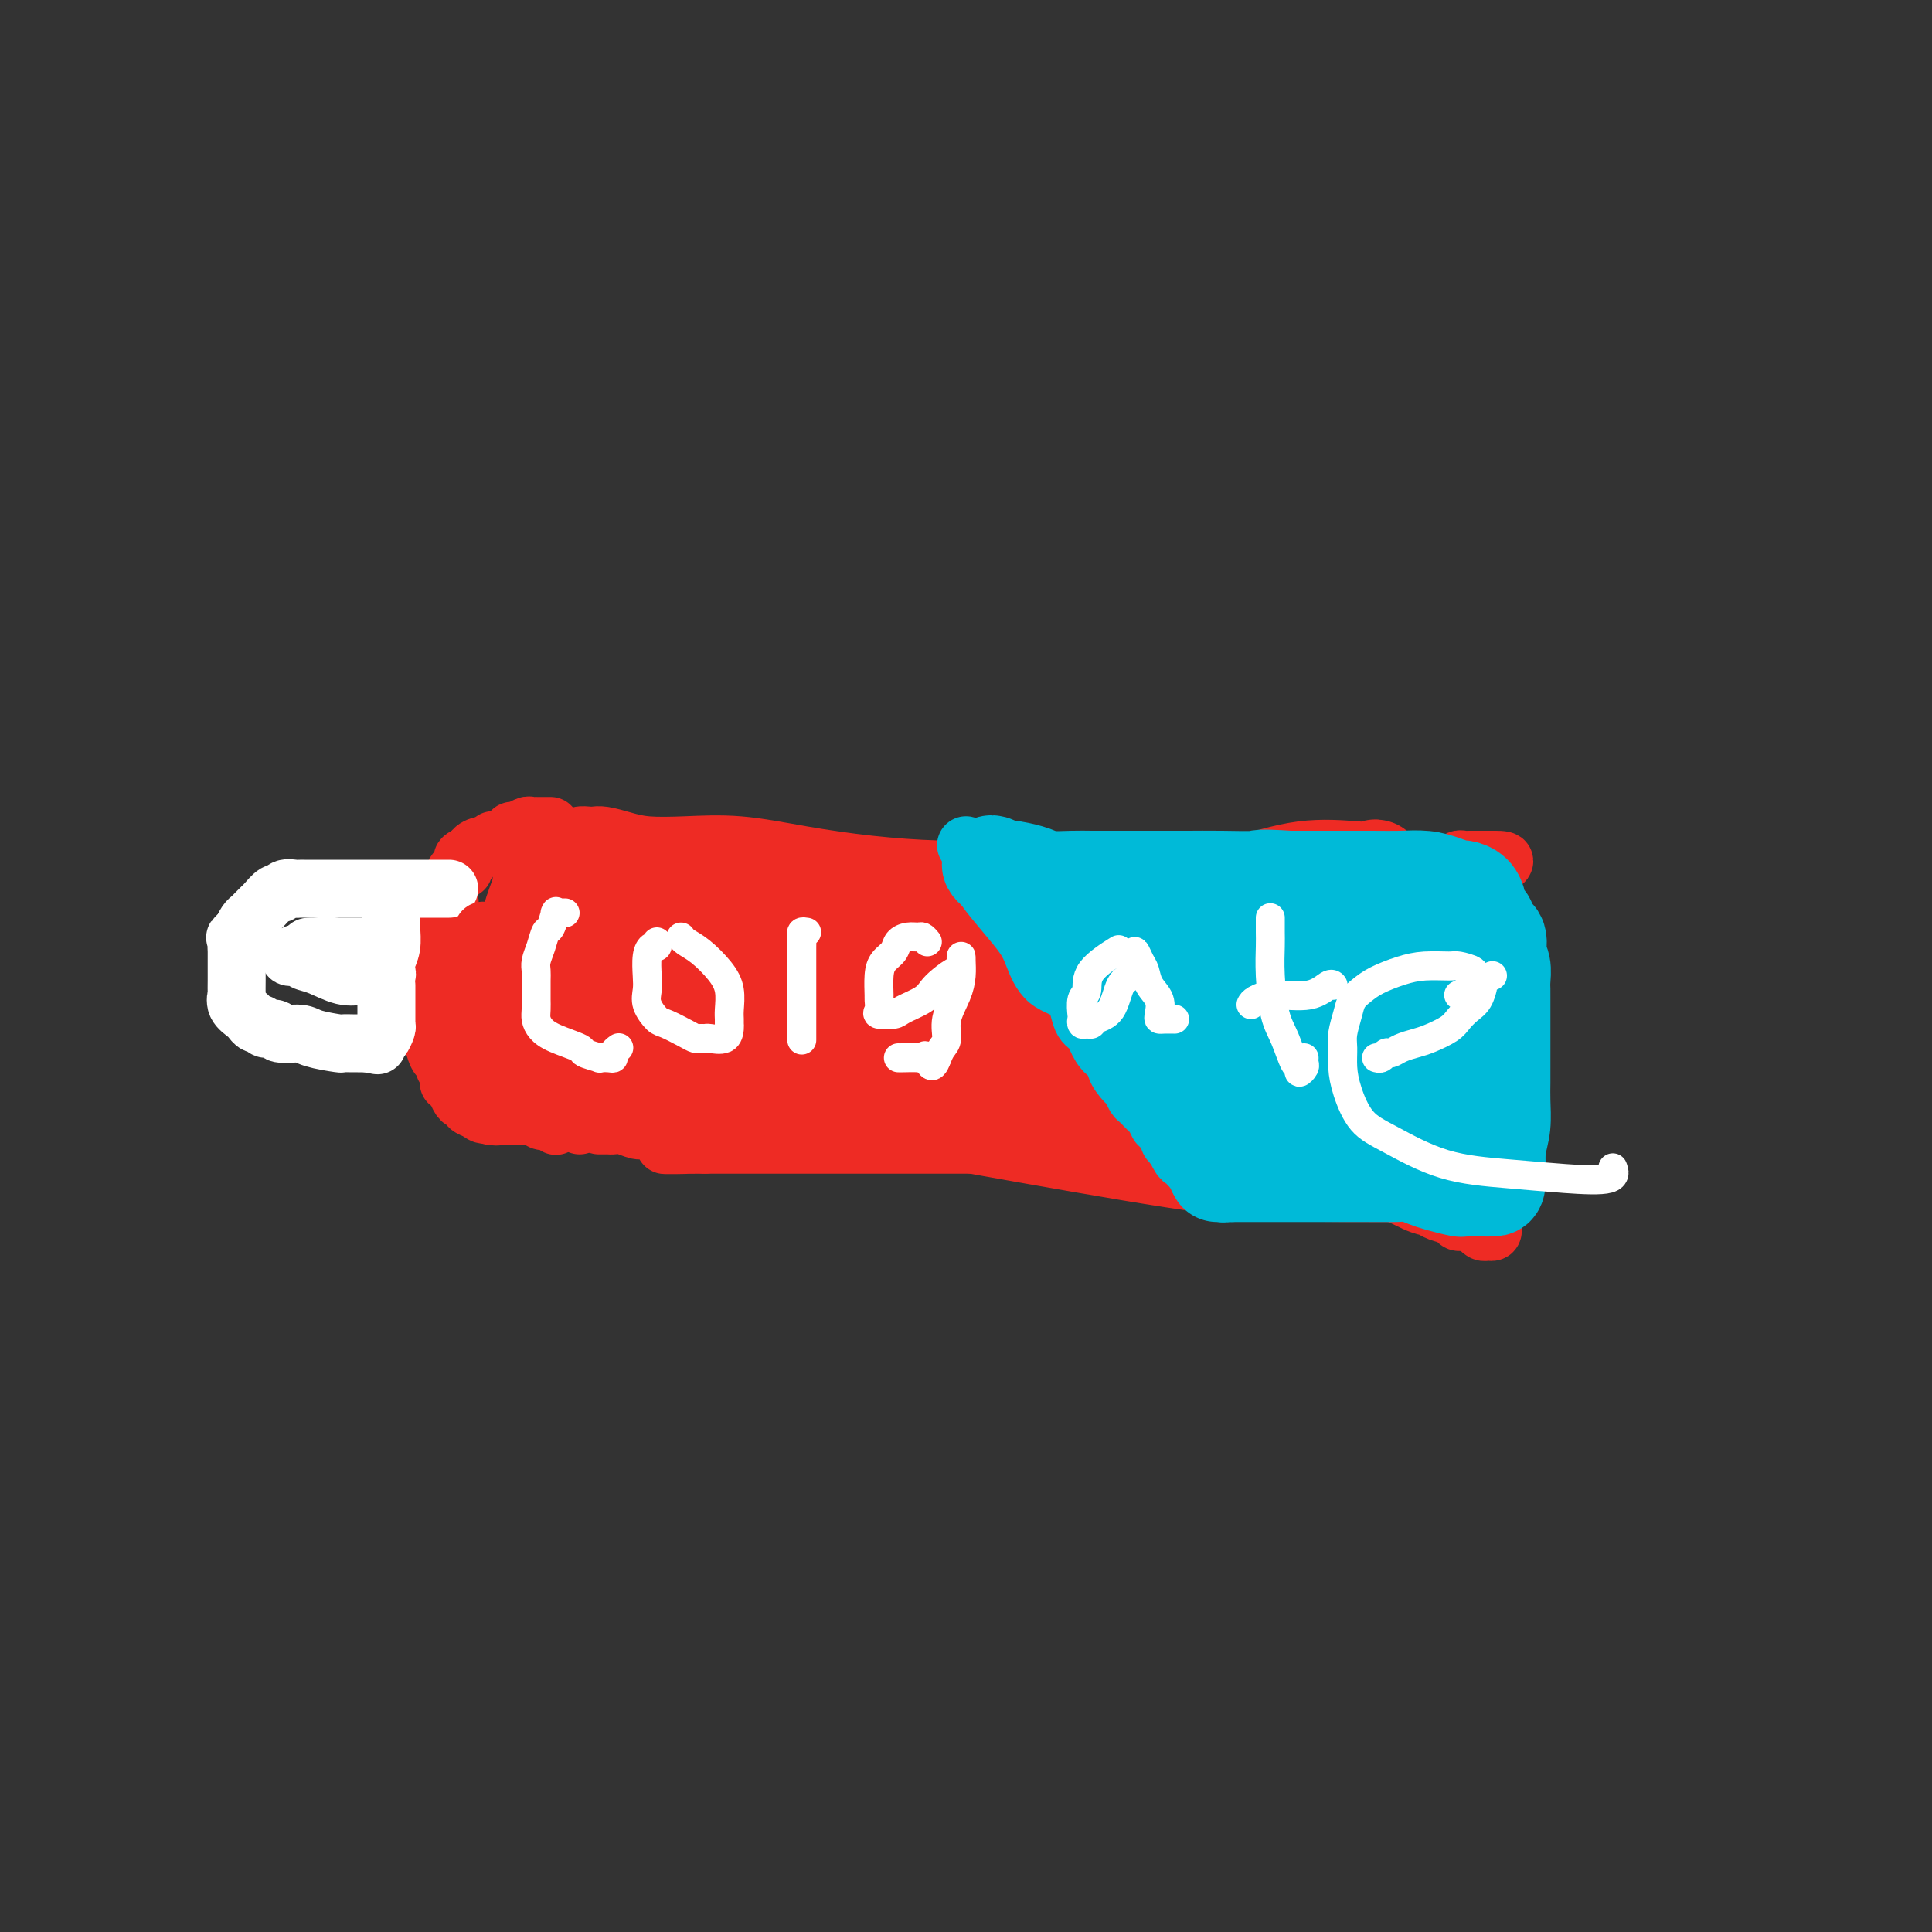 <svg viewBox='0 0 400 400' version='1.1' xmlns='http://www.w3.org/2000/svg' xmlns:xlink='http://www.w3.org/1999/xlink'><rect x="0" y="0" width="400" height="400" fill="#333333" stroke="none"/><g fill='none' stroke='#EE2B24' stroke-width='12' stroke-linecap='round' stroke-linejoin='round'><path d='M116,174c0.022,0.524 0.044,1.048 0,1c-0.044,-0.048 -0.153,-0.669 0,0c0.153,0.669 0.566,2.629 1,5c0.434,2.371 0.887,5.152 1,8c0.113,2.848 -0.113,5.762 0,9c0.113,3.238 0.566,6.801 1,10c0.434,3.199 0.848,6.034 1,9c0.152,2.966 0.041,6.063 0,8c-0.041,1.937 -0.011,2.715 0,4c0.011,1.285 0.003,3.077 0,4c-0.003,0.923 -0.001,0.978 0,1c0.001,0.022 0.000,0.011 0,0'/><path d='M120,174c-0.206,-0.421 -0.411,-0.842 0,-1c0.411,-0.158 1.440,-0.053 2,0c0.560,0.053 0.651,0.053 1,0c0.349,-0.053 0.954,-0.159 2,0c1.046,0.159 2.531,0.584 4,1c1.469,0.416 2.921,0.822 5,1c2.079,0.178 4.785,0.128 8,0c3.215,-0.128 6.939,-0.336 11,0c4.061,0.336 8.459,1.214 13,2c4.541,0.786 9.226,1.478 14,2c4.774,0.522 9.638,0.872 14,1c4.362,0.128 8.221,0.034 12,0c3.779,-0.034 7.477,-0.009 12,0c4.523,0.009 9.872,0.002 14,0c4.128,-0.002 7.034,-0.001 10,0c2.966,0.001 5.991,0.000 9,0c3.009,-0.000 6.002,-0.000 9,0c2.998,0.000 5.999,0.000 9,0c3.001,-0.000 6.000,-0.000 9,0'/><path d='M278,180c14.140,-0.001 7.491,-0.004 6,0c-1.491,0.004 2.177,0.015 5,0c2.823,-0.015 4.802,-0.056 6,0c1.198,0.056 1.616,0.207 2,0c0.384,-0.207 0.733,-0.774 1,-1c0.267,-0.226 0.453,-0.113 1,0c0.547,0.113 1.456,0.226 2,0c0.544,-0.226 0.724,-0.793 1,-1c0.276,-0.207 0.647,-0.056 1,0c0.353,0.056 0.686,0.015 1,0c0.314,-0.015 0.609,-0.004 1,0c0.391,0.004 0.878,0.001 1,0c0.122,-0.001 -0.122,-0.000 0,0c0.122,0.000 0.610,0.000 1,0c0.390,-0.000 0.683,-0.000 1,0c0.317,0.000 0.659,0.000 1,0'/><path d='M309,178c4.796,-0.061 1.285,0.788 0,2c-1.285,1.212 -0.344,2.789 0,4c0.344,1.211 0.092,2.056 0,3c-0.092,0.944 -0.025,1.986 0,3c0.025,1.014 0.007,2.000 0,3c-0.007,1.000 -0.002,2.015 0,3c0.002,0.985 0.000,1.940 0,3c-0.000,1.060 -0.000,2.226 0,3c0.000,0.774 0.000,1.156 0,2c-0.000,0.844 -0.000,2.151 0,3c0.000,0.849 0.000,1.239 0,2c-0.000,0.761 -0.000,1.893 0,3c0.000,1.107 0.000,2.188 0,3c-0.000,0.812 -0.000,1.353 0,2c0.000,0.647 0.000,1.399 0,2c-0.000,0.601 -0.000,1.052 0,2c0.000,0.948 0.000,2.394 0,3c-0.000,0.606 -0.000,0.373 0,1c0.000,0.627 0.000,2.115 0,3c-0.000,0.885 -0.000,1.168 0,2c0.000,0.832 0.000,2.213 0,3c-0.000,0.787 -0.000,0.979 0,2c0.000,1.021 0.000,2.871 0,4c-0.000,1.129 -0.000,1.539 0,2c0.000,0.461 0.000,0.974 0,2c0.000,1.026 0.000,2.564 0,3c0.000,0.436 0.000,-0.229 0,0c0.000,0.229 0.000,1.351 0,2c0.000,0.649 0.000,0.824 0,1'/><path d='M309,249c-0.000,11.219 -0.000,3.765 0,1c0.000,-2.765 0.001,-0.842 0,0c-0.001,0.842 -0.003,0.604 0,1c0.003,0.396 0.012,1.428 0,2c-0.012,0.572 -0.046,0.685 0,1c0.046,0.315 0.171,0.831 0,1c-0.171,0.169 -0.640,-0.010 -1,0c-0.360,0.010 -0.612,0.209 -1,0c-0.388,-0.209 -0.912,-0.825 -1,-1c-0.088,-0.175 0.261,0.093 0,0c-0.261,-0.093 -1.130,-0.546 -2,-1'/><path d='M304,253c-0.898,-0.261 -1.643,0.087 -2,0c-0.357,-0.087 -0.325,-0.610 -1,-1c-0.675,-0.390 -2.057,-0.649 -3,-1c-0.943,-0.351 -1.446,-0.796 -2,-1c-0.554,-0.204 -1.160,-0.168 -3,-1c-1.840,-0.832 -4.915,-2.531 -7,-3c-2.085,-0.469 -3.181,0.292 -5,0c-1.819,-0.292 -4.361,-1.635 -6,-2c-1.639,-0.365 -2.376,0.250 -4,0c-1.624,-0.250 -4.134,-1.363 -6,-2c-1.866,-0.637 -3.088,-0.798 -5,-1c-1.912,-0.202 -4.513,-0.447 -7,-1c-2.487,-0.553 -4.861,-1.416 -7,-2c-2.139,-0.584 -4.042,-0.888 -6,-1c-1.958,-0.112 -3.969,-0.030 -6,0c-2.031,0.030 -4.082,0.008 -8,0c-3.918,-0.008 -9.705,-0.002 -13,0c-3.295,0.002 -4.099,0.001 -6,0c-1.901,-0.001 -4.898,-0.000 -8,0c-3.102,0.000 -6.307,0.000 -9,0c-2.693,-0.000 -4.874,-0.000 -7,0c-2.126,0.000 -4.198,0.000 -6,0c-1.802,-0.000 -3.333,-0.000 -5,0c-1.667,0.000 -3.471,0.000 -5,0c-1.529,-0.000 -2.784,-0.000 -4,0c-1.216,0.000 -2.395,0.000 -4,0c-1.605,-0.000 -3.636,-0.000 -5,0c-1.364,0.000 -2.059,0.000 -3,0c-0.941,-0.000 -2.126,-0.000 -3,0c-0.874,0.000 -1.437,0.000 -2,0'/><path d='M146,237c-15.077,0.049 -5.768,0.172 -3,0c2.768,-0.172 -1.005,-0.638 -3,-1c-1.995,-0.362 -2.212,-0.619 -3,-1c-0.788,-0.381 -2.148,-0.887 -3,-1c-0.852,-0.113 -1.198,0.166 -2,0c-0.802,-0.166 -2.061,-0.776 -3,-1c-0.939,-0.224 -1.558,-0.060 -2,0c-0.442,0.060 -0.706,0.016 -1,0c-0.294,-0.016 -0.618,-0.004 -1,0c-0.382,0.004 -0.824,0.001 -1,0c-0.176,-0.001 -0.088,-0.001 0,0'/><path d='M114,171c-0.342,0.000 -0.683,0.000 -1,0c-0.317,-0.000 -0.609,-0.001 -1,0c-0.391,0.001 -0.882,0.004 -1,0c-0.118,-0.004 0.137,-0.016 0,0c-0.137,0.016 -0.666,0.060 -1,0c-0.334,-0.060 -0.474,-0.222 -1,0c-0.526,0.222 -1.437,0.829 -2,1c-0.563,0.171 -0.776,-0.094 -1,0c-0.224,0.094 -0.458,0.546 -1,1c-0.542,0.454 -1.393,0.909 -2,1c-0.607,0.091 -0.971,-0.182 -1,0c-0.029,0.182 0.277,0.820 0,1c-0.277,0.180 -1.136,-0.096 -2,0c-0.864,0.096 -1.733,0.564 -2,1c-0.267,0.436 0.066,0.839 0,1c-0.066,0.161 -0.533,0.081 -1,0'/><path d='M97,177c-2.566,1.111 -0.481,0.889 0,1c0.481,0.111 -0.641,0.555 -1,1c-0.359,0.445 0.044,0.893 0,1c-0.044,0.107 -0.533,-0.125 -1,0c-0.467,0.125 -0.910,0.606 -1,1c-0.090,0.394 0.172,0.701 0,1c-0.172,0.299 -0.777,0.591 -1,1c-0.223,0.409 -0.064,0.935 0,1c0.064,0.065 0.031,-0.333 0,0c-0.031,0.333 -0.061,1.395 0,2c0.061,0.605 0.213,0.754 0,1c-0.213,0.246 -0.789,0.591 -1,1c-0.211,0.409 -0.055,0.883 0,1c0.055,0.117 0.011,-0.122 0,0c-0.011,0.122 0.011,0.605 0,1c-0.011,0.395 -0.056,0.701 0,1c0.056,0.299 0.212,0.591 0,1c-0.212,0.409 -0.793,0.937 -1,1c-0.207,0.063 -0.042,-0.338 0,0c0.042,0.338 -0.040,1.414 0,2c0.040,0.586 0.203,0.681 0,1c-0.203,0.319 -0.772,0.863 -1,1c-0.228,0.137 -0.113,-0.132 0,0c0.113,0.132 0.226,0.664 0,1c-0.226,0.336 -0.792,0.475 -1,1c-0.208,0.525 -0.060,1.436 0,2c0.060,0.564 0.030,0.782 0,1'/><path d='M89,202c-1.238,3.835 -0.332,0.922 0,0c0.332,-0.922 0.089,0.147 0,1c-0.089,0.853 -0.024,1.489 0,2c0.024,0.511 0.006,0.896 0,1c-0.006,0.104 -0.002,-0.073 0,0c0.002,0.073 0.000,0.396 0,1c-0.000,0.604 0.000,1.488 0,2c-0.000,0.512 -0.001,0.653 0,1c0.001,0.347 0.004,0.901 0,1c-0.004,0.099 -0.015,-0.257 0,0c0.015,0.257 0.056,1.128 0,2c-0.056,0.872 -0.208,1.744 0,2c0.208,0.256 0.778,-0.105 1,0c0.222,0.105 0.097,0.676 0,1c-0.097,0.324 -0.166,0.400 0,1c0.166,0.600 0.566,1.724 1,2c0.434,0.276 0.900,-0.294 1,0c0.100,0.294 -0.166,1.454 0,2c0.166,0.546 0.766,0.478 1,1c0.234,0.522 0.104,1.632 0,2c-0.104,0.368 -0.181,-0.007 0,0c0.181,0.007 0.622,0.397 1,1c0.378,0.603 0.695,1.418 1,2c0.305,0.582 0.597,0.929 1,1c0.403,0.071 0.916,-0.135 1,0c0.084,0.135 -0.262,0.610 0,1c0.262,0.390 1.131,0.695 2,1'/><path d='M99,230c1.653,1.641 1.787,0.244 2,0c0.213,-0.244 0.505,0.667 1,1c0.495,0.333 1.193,0.089 2,0c0.807,-0.089 1.722,-0.024 2,0c0.278,0.024 -0.080,0.007 0,0c0.080,-0.007 0.599,-0.003 1,0c0.401,0.003 0.685,0.004 1,0c0.315,-0.004 0.662,-0.015 1,0c0.338,0.015 0.668,0.056 1,0c0.332,-0.056 0.667,-0.207 1,0c0.333,0.207 0.664,0.774 1,1c0.336,0.226 0.678,0.112 1,0c0.322,-0.112 0.625,-0.223 1,0c0.375,0.223 0.821,0.778 1,1c0.179,0.222 0.089,0.111 0,0'/></g>
<g fill='none' stroke='#FFFFFF' stroke-width='12' stroke-linecap='round' stroke-linejoin='round'><path d='M93,184c-0.221,-0.000 -0.443,-0.000 -1,0c-0.557,0.000 -1.450,0.000 -2,0c-0.550,-0.000 -0.756,-0.000 -1,0c-0.244,0.000 -0.525,0.000 -1,0c-0.475,-0.000 -1.142,-0.000 -2,0c-0.858,0.000 -1.906,0.000 -3,0c-1.094,-0.000 -2.232,-0.000 -3,0c-0.768,0.000 -1.164,0.000 -2,0c-0.836,-0.000 -2.112,-0.000 -3,0c-0.888,0.000 -1.389,0.000 -2,0c-0.611,-0.000 -1.333,-0.000 -2,0c-0.667,0.000 -1.278,0.000 -2,0c-0.722,-0.000 -1.556,-0.000 -2,0c-0.444,0.000 -0.499,0.000 -1,0c-0.501,-0.000 -1.447,-0.001 -2,0c-0.553,0.001 -0.712,0.005 -1,0c-0.288,-0.005 -0.706,-0.017 -1,0c-0.294,0.017 -0.464,0.064 -1,0c-0.536,-0.064 -1.439,-0.238 -2,0c-0.561,0.238 -0.780,0.890 -1,1c-0.220,0.110 -0.440,-0.321 -1,0c-0.560,0.321 -1.459,1.395 -2,2c-0.541,0.605 -0.722,0.742 -1,1c-0.278,0.258 -0.652,0.636 -1,1c-0.348,0.364 -0.671,0.713 -1,1c-0.329,0.287 -0.666,0.510 -1,1c-0.334,0.490 -0.667,1.245 -1,2'/><path d='M50,193c-1.928,1.592 -1.249,1.073 -1,1c0.249,-0.073 0.067,0.298 0,1c-0.067,0.702 -0.018,1.733 0,2c0.018,0.267 0.005,-0.229 0,0c-0.005,0.229 -0.001,1.183 0,2c0.001,0.817 0.001,1.496 0,2c-0.001,0.504 -0.002,0.835 0,1c0.002,0.165 0.007,0.166 0,1c-0.007,0.834 -0.026,2.501 0,3c0.026,0.499 0.097,-0.169 0,0c-0.097,0.169 -0.363,1.174 0,2c0.363,0.826 1.354,1.474 2,2c0.646,0.526 0.945,0.930 1,1c0.055,0.070 -0.136,-0.192 0,0c0.136,0.192 0.597,0.840 1,1c0.403,0.160 0.748,-0.168 1,0c0.252,0.168 0.410,0.832 1,1c0.590,0.168 1.612,-0.162 2,0c0.388,0.162 0.140,0.814 1,1c0.860,0.186 2.826,-0.094 4,0c1.174,0.094 1.557,0.561 3,1c1.443,0.439 3.946,0.850 5,1c1.054,0.150 0.660,0.040 1,0c0.340,-0.040 1.414,-0.011 2,0c0.586,0.011 0.683,0.003 1,0c0.317,-0.003 0.855,-0.001 1,0c0.145,0.001 -0.101,0.000 0,0c0.101,-0.000 0.551,-0.000 1,0'/><path d='M76,216c3.736,0.687 1.575,0.406 1,0c-0.575,-0.406 0.434,-0.936 1,-1c0.566,-0.064 0.687,0.339 1,0c0.313,-0.339 0.816,-1.421 1,-2c0.184,-0.579 0.049,-0.656 0,-1c-0.049,-0.344 -0.013,-0.957 0,-1c0.013,-0.043 0.004,0.482 0,0c-0.004,-0.482 -0.001,-1.972 0,-3c0.001,-1.028 0.000,-1.595 0,-2c-0.000,-0.405 -0.000,-0.647 0,-1c0.000,-0.353 0.000,-0.815 0,-1c-0.000,-0.185 -0.000,-0.092 0,0'/><path d='M81,187c-0.002,0.373 -0.004,0.747 0,1c0.004,0.253 0.015,0.386 0,1c-0.015,0.614 -0.056,1.709 0,3c0.056,1.291 0.208,2.777 0,4c-0.208,1.223 -0.775,2.184 -1,3c-0.225,0.816 -0.107,1.486 0,2c0.107,0.514 0.204,0.872 0,1c-0.204,0.128 -0.708,0.028 -1,0c-0.292,-0.028 -0.372,0.018 -1,0c-0.628,-0.018 -1.804,-0.100 -3,0c-1.196,0.100 -2.414,0.380 -4,0c-1.586,-0.380 -3.541,-1.421 -5,-2c-1.459,-0.579 -2.421,-0.695 -3,-1c-0.579,-0.305 -0.776,-0.799 -1,-1c-0.224,-0.201 -0.474,-0.110 -1,0c-0.526,0.110 -1.327,0.240 -1,0c0.327,-0.240 1.784,-0.849 3,-1c1.216,-0.151 2.192,0.155 3,0c0.808,-0.155 1.448,-0.773 2,-1c0.552,-0.227 1.015,-0.065 1,0c-0.015,0.065 -0.507,0.032 -1,0'/><path d='M68,196c0.649,-0.309 -1.730,-0.083 -3,0c-1.270,0.083 -1.431,0.022 -1,0c0.431,-0.022 1.452,-0.006 2,0c0.548,0.006 0.621,0.002 1,0c0.379,-0.002 1.065,-0.000 2,0c0.935,0.000 2.119,0.000 3,0c0.881,-0.000 1.458,-0.000 2,0c0.542,0.000 1.049,0.000 1,0c-0.049,-0.000 -0.654,-0.000 -1,0c-0.346,0.000 -0.433,0.000 -1,0c-0.567,-0.000 -1.614,-0.000 -2,0c-0.386,0.000 -0.110,0.000 0,0c0.110,-0.000 0.055,-0.000 0,0'/></g>
<g fill='none' stroke='#EE2B24' stroke-width='12' stroke-linecap='round' stroke-linejoin='round'><path d='M100,196c-0.418,0.529 -0.836,1.058 -1,1c-0.164,-0.058 -0.073,-0.703 0,0c0.073,0.703 0.128,2.755 0,7c-0.128,4.245 -0.441,10.683 0,15c0.441,4.317 1.635,6.512 2,8c0.365,1.488 -0.099,2.269 0,3c0.099,0.731 0.760,1.413 1,1c0.240,-0.413 0.057,-1.919 0,-3c-0.057,-1.081 0.011,-1.736 0,-2c-0.011,-0.264 -0.102,-0.136 0,-2c0.102,-1.864 0.395,-5.719 0,-9c-0.395,-3.281 -1.479,-5.989 -2,-8c-0.521,-2.011 -0.479,-3.326 -1,-4c-0.521,-0.674 -1.604,-0.707 -2,-1c-0.396,-0.293 -0.106,-0.848 0,-1c0.106,-0.152 0.029,0.097 0,1c-0.029,0.903 -0.011,2.459 0,3c0.011,0.541 0.015,0.066 0,1c-0.015,0.934 -0.048,3.277 0,5c0.048,1.723 0.176,2.827 1,4c0.824,1.173 2.342,2.417 3,3c0.658,0.583 0.455,0.507 1,0c0.545,-0.507 1.839,-1.444 3,-3c1.161,-1.556 2.189,-3.730 3,-6c0.811,-2.270 1.406,-4.635 2,-7'/><path d='M110,202c1.395,-3.775 0.384,-5.211 0,-7c-0.384,-1.789 -0.139,-3.931 0,-6c0.139,-2.069 0.173,-4.066 0,-5c-0.173,-0.934 -0.554,-0.804 -1,-1c-0.446,-0.196 -0.956,-0.719 -1,-1c-0.044,-0.281 0.380,-0.321 0,1c-0.380,1.321 -1.563,4.003 -2,6c-0.437,1.997 -0.128,3.309 0,5c0.128,1.691 0.075,3.761 0,6c-0.075,2.239 -0.173,4.646 0,6c0.173,1.354 0.616,1.656 1,2c0.384,0.344 0.708,0.730 1,1c0.292,0.270 0.551,0.424 1,0c0.449,-0.424 1.087,-1.425 2,-3c0.913,-1.575 2.102,-3.725 3,-6c0.898,-2.275 1.505,-4.677 2,-8c0.495,-3.323 0.877,-7.569 1,-10c0.123,-2.431 -0.013,-3.048 0,-4c0.013,-0.952 0.175,-2.238 0,-2c-0.175,0.238 -0.688,2.001 -1,4c-0.312,1.999 -0.423,4.233 -1,7c-0.577,2.767 -1.619,6.068 -2,9c-0.381,2.932 -0.102,5.495 0,8c0.102,2.505 0.027,4.950 0,7c-0.027,2.050 -0.007,3.704 0,5c0.007,1.296 0.002,2.234 0,3c-0.002,0.766 -0.001,1.362 0,1c0.001,-0.362 0.000,-1.681 0,-3'/><path d='M113,217c-0.493,5.446 0.275,-0.439 0,-4c-0.275,-3.561 -1.593,-4.799 -2,-6c-0.407,-1.201 0.097,-2.365 0,-3c-0.097,-0.635 -0.797,-0.740 -1,-1c-0.203,-0.260 0.089,-0.675 0,-1c-0.089,-0.325 -0.560,-0.560 -1,1c-0.440,1.560 -0.850,4.914 -1,8c-0.150,3.086 -0.040,5.903 0,8c0.040,2.097 0.011,3.473 0,5c-0.011,1.527 -0.003,3.205 0,4c0.003,0.795 0.001,0.707 0,1c-0.001,0.293 -0.003,0.968 0,1c0.003,0.032 0.009,-0.579 0,-1c-0.009,-0.421 -0.033,-0.650 0,-2c0.033,-1.350 0.124,-3.819 0,-6c-0.124,-2.181 -0.464,-4.072 -1,-7c-0.536,-2.928 -1.267,-6.893 -2,-9c-0.733,-2.107 -1.467,-2.357 -2,-3c-0.533,-0.643 -0.865,-1.679 -1,-2c-0.135,-0.321 -0.075,0.075 0,0c0.075,-0.075 0.164,-0.619 0,-1c-0.164,-0.381 -0.580,-0.597 -1,-1c-0.420,-0.403 -0.844,-0.993 -1,-2c-0.156,-1.007 -0.045,-2.431 0,-3c0.045,-0.569 0.022,-0.285 0,0'/><path d='M129,222c-0.343,0.308 -0.685,0.616 -1,1c-0.315,0.384 -0.601,0.844 0,1c0.601,0.156 2.089,0.007 2,0c-0.089,-0.007 -1.756,0.128 3,1c4.756,0.872 15.934,2.482 25,4c9.066,1.518 16.019,2.943 27,5c10.981,2.057 25.990,4.747 39,7c13.010,2.253 24.022,4.069 33,5c8.978,0.931 15.923,0.978 22,1c6.077,0.022 11.287,0.020 15,0c3.713,-0.020 5.930,-0.059 7,0c1.070,0.059 0.994,0.215 1,0c0.006,-0.215 0.093,-0.802 0,-1c-0.093,-0.198 -0.368,-0.006 -1,0c-0.632,0.006 -1.623,-0.174 -3,-1c-1.377,-0.826 -3.140,-2.299 -4,-3c-0.860,-0.701 -0.817,-0.629 -1,-1c-0.183,-0.371 -0.591,-1.186 -1,-2'/><path d='M292,239c-1.394,-1.439 -0.381,-1.035 0,-2c0.381,-0.965 0.128,-3.299 1,-6c0.872,-2.701 2.868,-5.769 4,-8c1.132,-2.231 1.400,-3.624 2,-5c0.600,-1.376 1.534,-2.736 2,-3c0.466,-0.264 0.465,0.568 0,3c-0.465,2.432 -1.393,6.465 -2,10c-0.607,3.535 -0.891,6.571 -1,9c-0.109,2.429 -0.041,4.249 0,6c0.041,1.751 0.057,3.433 0,3c-0.057,-0.433 -0.186,-2.981 0,-5c0.186,-2.019 0.688,-3.507 1,-9c0.312,-5.493 0.434,-14.989 0,-21c-0.434,-6.011 -1.425,-8.538 -2,-11c-0.575,-2.462 -0.735,-4.859 -1,-6c-0.265,-1.141 -0.635,-1.026 -1,-1c-0.365,0.026 -0.724,-0.038 -1,0c-0.276,0.038 -0.469,0.176 -1,1c-0.531,0.824 -1.401,2.332 -2,4c-0.599,1.668 -0.926,3.494 -1,4c-0.074,0.506 0.107,-0.309 0,0c-0.107,0.309 -0.501,1.740 0,2c0.501,0.260 1.897,-0.652 3,-1c1.103,-0.348 1.912,-0.132 3,-2c1.088,-1.868 2.454,-5.819 3,-8c0.546,-2.181 0.273,-2.590 0,-3'/><path d='M299,190c0.439,-2.487 0.035,-3.205 0,-4c-0.035,-0.795 0.298,-1.668 0,-2c-0.298,-0.332 -1.229,-0.124 -2,0c-0.771,0.124 -1.384,0.165 -4,0c-2.616,-0.165 -7.235,-0.536 -12,0c-4.765,0.536 -9.675,1.979 -16,3c-6.325,1.021 -14.063,1.618 -21,3c-6.937,1.382 -13.071,3.547 -19,5c-5.929,1.453 -11.653,2.193 -20,3c-8.347,0.807 -19.318,1.680 -26,2c-6.682,0.320 -9.074,0.087 -12,0c-2.926,-0.087 -6.385,-0.027 -8,0c-1.615,0.027 -1.384,0.021 -2,0c-0.616,-0.021 -2.078,-0.059 -1,0c1.078,0.059 4.698,0.213 8,0c3.302,-0.213 6.287,-0.792 13,-1c6.713,-0.208 17.153,-0.044 23,0c5.847,0.044 7.100,-0.032 8,0c0.900,0.032 1.447,0.172 2,0c0.553,-0.172 1.113,-0.657 1,-1c-0.113,-0.343 -0.901,-0.543 -3,-1c-2.099,-0.457 -5.511,-1.170 -10,-2c-4.489,-0.830 -10.055,-1.778 -16,-3c-5.945,-1.222 -12.270,-2.720 -18,-4c-5.730,-1.280 -10.866,-2.343 -15,-3c-4.134,-0.657 -7.267,-0.908 -9,-1c-1.733,-0.092 -2.067,-0.026 -2,0c0.067,0.026 0.533,0.013 1,0'/><path d='M139,184c-10.489,-2.163 -0.713,-0.569 4,0c4.713,0.569 4.361,0.114 5,0c0.639,-0.114 2.268,0.113 3,0c0.732,-0.113 0.567,-0.567 0,-1c-0.567,-0.433 -1.535,-0.845 -5,-1c-3.465,-0.155 -9.427,-0.051 -13,0c-3.573,0.051 -4.758,0.050 -6,0c-1.242,-0.050 -2.540,-0.150 -3,0c-0.460,0.150 -0.082,0.548 0,1c0.082,0.452 -0.133,0.957 0,2c0.133,1.043 0.615,2.623 1,4c0.385,1.377 0.674,2.551 1,4c0.326,1.449 0.690,3.173 1,5c0.310,1.827 0.567,3.758 1,5c0.433,1.242 1.040,1.797 2,3c0.960,1.203 2.271,3.054 3,4c0.729,0.946 0.876,0.985 2,1c1.124,0.015 3.226,0.004 6,0c2.774,-0.004 6.221,-0.001 8,0c1.779,0.001 1.889,0.001 2,0'/><path d='M151,211c2.974,0.215 1.410,0.254 1,0c-0.410,-0.254 0.336,-0.800 0,-1c-0.336,-0.200 -1.754,-0.053 -4,0c-2.246,0.053 -5.321,0.012 -8,0c-2.679,-0.012 -4.963,0.004 -6,0c-1.037,-0.004 -0.826,-0.029 -1,0c-0.174,0.029 -0.732,0.112 -1,0c-0.268,-0.112 -0.244,-0.419 5,1c5.244,1.419 15.710,4.562 27,7c11.290,2.438 23.403,4.170 36,6c12.597,1.830 25.677,3.758 37,5c11.323,1.242 20.890,1.797 27,2c6.110,0.203 8.764,0.054 10,0c1.236,-0.054 1.055,-0.015 1,0c-0.055,0.015 0.018,0.004 -2,0c-2.018,-0.004 -6.126,-0.001 -12,0c-5.874,0.001 -13.515,0.000 -20,0c-6.485,-0.000 -11.815,-0.000 -21,0c-9.185,0.000 -22.225,0.001 -29,0c-6.775,-0.001 -7.286,-0.002 -8,0c-0.714,0.002 -1.630,0.008 -1,0c0.630,-0.008 2.805,-0.030 4,0c1.195,0.030 1.411,0.113 5,0c3.589,-0.113 10.550,-0.423 17,-1c6.450,-0.577 12.389,-1.423 20,-2c7.611,-0.577 16.893,-0.887 24,-1c7.107,-0.113 12.039,-0.030 16,0c3.961,0.030 6.951,0.008 8,0c1.049,-0.008 0.157,-0.002 -1,0c-1.157,0.002 -2.578,0.001 -4,0'/><path d='M271,227c-3.243,0.283 -8.850,0.990 -14,2c-5.150,1.010 -9.844,2.324 -13,3c-3.156,0.676 -4.773,0.715 -6,1c-1.227,0.285 -2.064,0.815 -2,1c0.064,0.185 1.028,0.025 2,0c0.972,-0.025 1.951,0.085 4,0c2.049,-0.085 5.167,-0.364 8,-1c2.833,-0.636 5.380,-1.630 7,-2c1.620,-0.370 2.311,-0.116 3,0c0.689,0.116 1.376,0.093 1,0c-0.376,-0.093 -1.813,-0.256 -3,0c-1.187,0.256 -2.123,0.929 -3,2c-0.877,1.071 -1.694,2.538 -2,3c-0.306,0.462 -0.099,-0.080 0,0c0.099,0.080 0.090,0.783 0,1c-0.090,0.217 -0.262,-0.050 1,0c1.262,0.050 3.956,0.418 7,0c3.044,-0.418 6.437,-1.623 9,-3c2.563,-1.377 4.294,-2.925 6,-4c1.706,-1.075 3.385,-1.678 4,-2c0.615,-0.322 0.164,-0.362 0,0c-0.164,0.362 -0.041,1.127 0,2c0.041,0.873 -0.000,1.856 0,3c0.000,1.144 0.041,2.450 0,4c-0.041,1.550 -0.166,3.343 0,4c0.166,0.657 0.622,0.177 1,0c0.378,-0.177 0.680,-0.051 1,0c0.320,0.051 0.660,0.025 1,0'/><path d='M283,241c0.637,-0.402 0.731,-1.406 1,-3c0.269,-1.594 0.713,-3.776 1,-6c0.287,-2.224 0.417,-4.488 0,-6c-0.417,-1.512 -1.380,-2.273 -2,-3c-0.620,-0.727 -0.898,-1.422 -1,-2c-0.102,-0.578 -0.029,-1.041 0,-1c0.029,0.041 0.014,0.585 0,1c-0.014,0.415 -0.027,0.701 0,1c0.027,0.299 0.093,0.609 0,1c-0.093,0.391 -0.344,0.861 0,1c0.344,0.139 1.283,-0.053 2,-1c0.717,-0.947 1.211,-2.651 2,-4c0.789,-1.349 1.872,-2.345 3,-4c1.128,-1.655 2.300,-3.970 3,-6c0.700,-2.030 0.926,-3.773 1,-5c0.074,-1.227 -0.005,-1.936 0,-3c0.005,-1.064 0.094,-2.484 0,-3c-0.094,-0.516 -0.370,-0.129 -1,0c-0.630,0.129 -1.612,-0.000 -2,0c-0.388,0.000 -0.180,0.129 -1,1c-0.820,0.871 -2.668,2.483 -4,3c-1.332,0.517 -2.147,-0.060 -3,0c-0.853,0.060 -1.744,0.758 -2,1c-0.256,0.242 0.123,0.027 0,0c-0.123,-0.027 -0.750,0.135 -1,0c-0.250,-0.135 -0.125,-0.568 0,-1'/><path d='M279,202c-2.137,0.692 -0.480,0.421 0,0c0.480,-0.421 -0.219,-0.991 0,-2c0.219,-1.009 1.354,-2.456 2,-3c0.646,-0.544 0.803,-0.184 1,0c0.197,0.184 0.436,0.193 1,0c0.564,-0.193 1.455,-0.588 1,-1c-0.455,-0.412 -2.257,-0.843 -4,-1c-1.743,-0.157 -3.429,-0.042 -5,0c-1.571,0.042 -3.028,0.011 -5,0c-1.972,-0.011 -4.458,-0.003 -7,0c-2.542,0.003 -5.141,0.001 -8,0c-2.859,-0.001 -5.978,-0.002 -9,0c-3.022,0.002 -5.948,0.005 -9,0c-3.052,-0.005 -6.231,-0.018 -9,0c-2.769,0.018 -5.128,0.068 -8,0c-2.872,-0.068 -6.259,-0.255 -11,-1c-4.741,-0.745 -10.837,-2.049 -15,-3c-4.163,-0.951 -6.391,-1.551 -9,-2c-2.609,-0.449 -5.597,-0.747 -8,-1c-2.403,-0.253 -4.221,-0.459 -6,-1c-1.779,-0.541 -3.517,-1.415 -5,-2c-1.483,-0.585 -2.709,-0.881 -4,-1c-1.291,-0.119 -2.645,-0.059 -4,0'/><path d='M158,184c-8.400,-1.547 -3.900,-0.415 -3,0c0.900,0.415 -1.801,0.111 -2,0c-0.199,-0.111 2.103,-0.030 5,0c2.897,0.030 6.390,0.008 10,0c3.610,-0.008 7.339,-0.002 11,0c3.661,0.002 7.256,0.000 9,0c1.744,-0.000 1.637,0.000 2,0c0.363,-0.000 1.197,-0.002 1,0c-0.197,0.002 -1.426,0.006 -2,0c-0.574,-0.006 -0.493,-0.022 -3,0c-2.507,0.022 -7.604,0.083 -12,0c-4.396,-0.083 -8.093,-0.308 -14,0c-5.907,0.308 -14.025,1.151 -18,2c-3.975,0.849 -3.809,1.703 -4,2c-0.191,0.297 -0.741,0.035 -1,0c-0.259,-0.035 -0.226,0.156 0,0c0.226,-0.156 0.646,-0.658 1,-1c0.354,-0.342 0.641,-0.522 1,-1c0.359,-0.478 0.790,-1.254 1,-1c0.210,0.254 0.200,1.538 0,3c-0.200,1.462 -0.590,3.103 -1,5c-0.410,1.897 -0.841,4.049 -1,6c-0.159,1.951 -0.045,3.700 0,5c0.045,1.300 0.023,2.150 0,3'/><path d='M138,207c-0.318,3.574 -0.112,1.508 0,1c0.112,-0.508 0.132,0.544 0,1c-0.132,0.456 -0.414,0.318 -1,0c-0.586,-0.318 -1.477,-0.817 -2,-1c-0.523,-0.183 -0.679,-0.049 -1,0c-0.321,0.049 -0.806,0.014 -1,0c-0.194,-0.014 -0.097,-0.007 0,0'/></g>
<g fill='none' stroke='#EE2B24' stroke-width='20' stroke-linecap='round' stroke-linejoin='round'><path d='M137,209c0.044,0.022 0.088,0.044 2,0c1.912,-0.044 5.692,-0.155 11,0c5.308,0.155 12.143,0.578 19,1c6.857,0.422 13.735,0.845 20,1c6.265,0.155 11.915,0.041 17,0c5.085,-0.041 9.604,-0.011 13,0c3.396,0.011 5.668,0.003 7,0c1.332,-0.003 1.724,-0.001 1,0c-0.724,0.001 -2.565,0.000 -5,0c-2.435,-0.000 -5.465,-0.000 -14,0c-8.535,0.000 -22.576,0.000 -33,0c-10.424,-0.000 -17.232,-0.000 -24,0c-6.768,0.000 -13.497,0.001 -20,0c-6.503,-0.001 -12.782,-0.005 -16,0c-3.218,0.005 -3.375,0.019 -4,0c-0.625,-0.019 -1.716,-0.072 -2,0c-0.284,0.072 0.240,0.268 1,1c0.760,0.732 1.754,2.000 6,3c4.246,1.000 11.742,1.732 18,2c6.258,0.268 11.279,0.072 26,0c14.721,-0.072 39.143,-0.019 53,0c13.857,0.019 17.150,0.005 20,0c2.850,-0.005 5.259,-0.001 6,0c0.741,0.001 -0.185,0.000 -1,0c-0.815,-0.000 -1.519,-0.000 -5,0c-3.481,0.000 -9.741,0.000 -16,0'/><path d='M217,217c-6.907,-0.013 -13.176,-0.046 -20,0c-6.824,0.046 -14.203,0.170 -22,0c-7.797,-0.170 -16.013,-0.634 -21,-1c-4.987,-0.366 -6.744,-0.634 -8,-1c-1.256,-0.366 -2.009,-0.830 -2,-1c0.009,-0.170 0.780,-0.046 4,0c3.220,0.046 8.890,0.012 16,0c7.110,-0.012 15.660,-0.003 25,0c9.340,0.003 19.469,0.001 28,0c8.531,-0.001 15.463,-0.001 20,0c4.537,0.001 6.677,0.004 8,0c1.323,-0.004 1.829,-0.015 2,0c0.171,0.015 0.009,0.057 -1,0c-1.009,-0.057 -2.863,-0.211 -4,0c-1.137,0.211 -1.556,0.788 -2,1c-0.444,0.212 -0.912,0.057 -1,0c-0.088,-0.057 0.205,-0.018 1,0c0.795,0.018 2.091,0.015 4,0c1.909,-0.015 4.431,-0.042 6,0c1.569,0.042 2.185,0.153 3,0c0.815,-0.153 1.830,-0.569 3,-1c1.170,-0.431 2.494,-0.876 5,-1c2.506,-0.124 6.194,0.072 11,0c4.806,-0.072 10.732,-0.411 16,0c5.268,0.411 9.880,1.572 12,2c2.120,0.428 1.749,0.122 1,0c-0.749,-0.122 -1.874,-0.061 -3,0'/><path d='M298,215c22.818,0.000 3.862,0.000 -5,0c-8.862,-0.000 -7.632,-0.001 -9,0c-1.368,0.001 -5.336,0.003 -8,0c-2.664,-0.003 -4.025,-0.012 -5,0c-0.975,0.012 -1.565,0.044 -2,0c-0.435,-0.044 -0.714,-0.166 -1,0c-0.286,0.166 -0.578,0.618 0,0c0.578,-0.618 2.025,-2.306 3,-4c0.975,-1.694 1.477,-3.393 3,-6c1.523,-2.607 4.067,-6.120 6,-9c1.933,-2.880 3.257,-5.125 4,-7c0.743,-1.875 0.907,-3.380 1,-5c0.093,-1.620 0.116,-3.353 0,-4c-0.116,-0.647 -0.371,-0.206 -1,0c-0.629,0.206 -1.633,0.176 -4,0c-2.367,-0.176 -6.099,-0.500 -10,0c-3.901,0.500 -7.972,1.822 -16,4c-8.028,2.178 -20.014,5.210 -28,7c-7.986,1.790 -11.974,2.337 -16,3c-4.026,0.663 -8.091,1.444 -10,2c-1.909,0.556 -1.661,0.889 -2,1c-0.339,0.111 -1.265,0.001 -1,0c0.265,-0.001 1.720,0.106 3,0c1.280,-0.106 2.386,-0.424 5,-1c2.614,-0.576 6.735,-1.408 12,-2c5.265,-0.592 11.673,-0.943 17,-1c5.327,-0.057 9.572,0.181 13,0c3.428,-0.181 6.038,-0.779 7,-1c0.962,-0.221 0.275,-0.063 -1,0c-1.275,0.063 -3.137,0.032 -5,0'/><path d='M248,192c-3.781,-0.000 -10.235,-0.000 -18,0c-7.765,0.000 -16.841,0.000 -27,0c-10.159,-0.000 -21.401,-0.000 -31,0c-9.599,0.000 -17.555,0.001 -23,0c-5.445,-0.001 -8.379,-0.004 -10,0c-1.621,0.004 -1.928,0.015 -2,0c-0.072,-0.015 0.090,-0.056 1,0c0.910,0.056 2.569,0.208 11,2c8.431,1.792 23.635,5.222 38,8c14.365,2.778 27.890,4.902 41,7c13.110,2.098 25.806,4.170 34,6c8.194,1.830 11.885,3.419 14,4c2.115,0.581 2.652,0.156 2,0c-0.652,-0.156 -2.494,-0.042 -4,0c-1.506,0.042 -2.675,0.011 -7,0c-4.325,-0.011 -11.806,-0.003 -19,0c-7.194,0.003 -14.103,0.001 -23,0c-8.897,-0.001 -19.783,0.001 -29,0c-9.217,-0.001 -16.764,-0.003 -23,0c-6.236,0.003 -11.162,0.011 -13,0c-1.838,-0.011 -0.590,-0.042 0,0c0.590,0.042 0.522,0.157 4,0c3.478,-0.157 10.501,-0.584 18,-2c7.499,-1.416 15.473,-3.819 26,-5c10.527,-1.181 23.606,-1.140 35,-2c11.394,-0.860 21.103,-2.623 28,-4c6.897,-1.377 10.983,-2.369 13,-3c2.017,-0.631 1.966,-0.901 2,-1c0.034,-0.099 0.153,-0.028 -1,0c-1.153,0.028 -3.576,0.014 -6,0'/><path d='M279,202c-5.128,-0.374 -15.449,-0.807 -23,0c-7.551,0.807 -12.333,2.856 -17,4c-4.667,1.144 -9.218,1.385 -13,2c-3.782,0.615 -6.795,1.604 -8,2c-1.205,0.396 -0.603,0.198 0,0'/></g>
<g fill='none' stroke='#00BAD8' stroke-width='12' stroke-linecap='round' stroke-linejoin='round'><path d='M200,175c0.345,0.060 0.691,0.119 1,1c0.309,0.881 0.582,2.582 1,4c0.418,1.418 0.980,2.551 2,4c1.020,1.449 2.497,3.214 4,5c1.503,1.786 3.032,3.592 4,5c0.968,1.408 1.377,2.418 2,4c0.623,1.582 1.462,3.735 3,5c1.538,1.265 3.777,1.642 5,3c1.223,1.358 1.432,3.697 2,5c0.568,1.303 1.495,1.569 2,2c0.505,0.431 0.587,1.026 1,2c0.413,0.974 1.157,2.326 2,3c0.843,0.674 1.784,0.671 2,1c0.216,0.329 -0.294,0.990 0,2c0.294,1.010 1.392,2.369 2,3c0.608,0.631 0.726,0.535 1,1c0.274,0.465 0.703,1.491 1,2c0.297,0.509 0.462,0.500 1,1c0.538,0.500 1.450,1.510 2,2c0.550,0.490 0.740,0.460 1,1c0.260,0.540 0.591,1.650 1,2c0.409,0.350 0.897,-0.060 1,0c0.103,0.060 -0.179,0.590 0,1c0.179,0.410 0.819,0.701 1,1c0.181,0.299 -0.096,0.606 0,1c0.096,0.394 0.564,0.875 1,1c0.436,0.125 0.839,-0.107 1,0c0.161,0.107 0.081,0.554 0,1'/><path d='M244,238c6.819,9.703 1.865,2.459 0,0c-1.865,-2.459 -0.641,-0.134 0,1c0.641,1.134 0.697,1.077 1,1c0.303,-0.077 0.851,-0.175 1,0c0.149,0.175 -0.101,0.624 0,1c0.101,0.376 0.552,0.679 1,1c0.448,0.321 0.894,0.661 1,1c0.106,0.339 -0.126,0.678 0,1c0.126,0.322 0.611,0.626 1,1c0.389,0.374 0.681,0.818 1,1c0.319,0.182 0.663,0.101 1,0c0.337,-0.101 0.665,-0.223 1,0c0.335,0.223 0.677,0.792 1,1c0.323,0.208 0.625,0.056 1,0c0.375,-0.056 0.821,-0.016 1,0c0.179,0.016 0.089,0.008 0,0'/></g>
<g fill='none' stroke='#00BAD8' stroke-width='20' stroke-linecap='round' stroke-linejoin='round'><path d='M252,243c0.343,-0.000 0.686,-0.000 1,0c0.314,0.000 0.599,0.000 1,0c0.401,-0.000 0.918,-0.000 2,0c1.082,0.000 2.728,0.000 4,0c1.272,-0.000 2.169,-0.000 3,0c0.831,0.000 1.597,0.000 3,0c1.403,-0.000 3.444,-0.000 5,0c1.556,0.000 2.625,0.000 4,0c1.375,-0.000 3.054,-0.000 4,0c0.946,0.000 1.159,0.000 2,0c0.841,-0.000 2.311,-0.001 3,0c0.689,0.001 0.596,0.003 1,0c0.404,-0.003 1.303,-0.012 2,0c0.697,0.012 1.192,0.046 2,0c0.808,-0.046 1.928,-0.170 3,0c1.072,0.170 2.094,0.634 3,1c0.906,0.366 1.696,0.634 3,1c1.304,0.366 3.124,0.830 4,1c0.876,0.170 0.809,0.046 1,0c0.191,-0.046 0.642,-0.012 1,0c0.358,0.012 0.624,0.003 1,0c0.376,-0.003 0.861,-0.001 1,0c0.139,0.001 -0.068,0.002 0,0c0.068,-0.002 0.410,-0.006 1,0c0.590,0.006 1.426,0.022 2,0c0.574,-0.022 0.885,-0.083 1,-1c0.115,-0.917 0.033,-2.691 0,-4c-0.033,-1.309 -0.016,-2.155 0,-3'/><path d='M310,238c0.381,-2.121 0.834,-3.424 1,-5c0.166,-1.576 0.044,-3.427 0,-5c-0.044,-1.573 -0.012,-2.869 0,-4c0.012,-1.131 0.003,-2.098 0,-3c-0.003,-0.902 -0.001,-1.740 0,-3c0.001,-1.260 0.000,-2.943 0,-4c-0.000,-1.057 -0.000,-1.490 0,-2c0.000,-0.510 0.001,-1.099 0,-2c-0.001,-0.901 -0.004,-2.116 0,-3c0.004,-0.884 0.015,-1.439 0,-2c-0.015,-0.561 -0.054,-1.128 0,-2c0.054,-0.872 0.203,-2.050 0,-3c-0.203,-0.950 -0.758,-1.673 -1,-2c-0.242,-0.327 -0.173,-0.259 0,-1c0.173,-0.741 0.449,-2.293 0,-3c-0.449,-0.707 -1.623,-0.571 -2,-1c-0.377,-0.429 0.043,-1.423 0,-2c-0.043,-0.577 -0.549,-0.735 -1,-1c-0.451,-0.265 -0.846,-0.635 -1,-1c-0.154,-0.365 -0.067,-0.724 0,-1c0.067,-0.276 0.115,-0.469 0,-1c-0.115,-0.531 -0.392,-1.400 -1,-2c-0.608,-0.600 -1.547,-0.931 -2,-1c-0.453,-0.069 -0.420,0.125 -1,0c-0.580,-0.125 -1.773,-0.569 -3,-1c-1.227,-0.431 -2.489,-0.847 -4,-1c-1.511,-0.153 -3.271,-0.041 -5,0c-1.729,0.041 -3.427,0.011 -6,0c-2.573,-0.011 -6.021,-0.003 -9,0c-2.979,0.003 -5.490,0.002 -8,0'/><path d='M267,182c-7.139,-0.464 -5.988,-0.124 -7,0c-1.012,0.124 -4.188,0.033 -7,0c-2.812,-0.033 -5.259,-0.009 -7,0c-1.741,0.009 -2.776,0.002 -4,0c-1.224,-0.002 -2.636,-0.001 -4,0c-1.364,0.001 -2.680,0.001 -4,0c-1.320,-0.001 -2.645,-0.003 -4,0c-1.355,0.003 -2.741,0.011 -4,0c-1.259,-0.011 -2.392,-0.042 -4,0c-1.608,0.042 -3.691,0.156 -5,0c-1.309,-0.156 -1.844,-0.581 -3,-1c-1.156,-0.419 -2.935,-0.831 -4,-1c-1.065,-0.169 -1.417,-0.094 -2,0c-0.583,0.094 -1.395,0.206 -2,0c-0.605,-0.206 -1.001,-0.729 -1,-1c0.001,-0.271 0.401,-0.289 1,0c0.599,0.289 1.399,0.885 2,1c0.601,0.115 1.005,-0.250 2,0c0.995,0.250 2.581,1.114 7,2c4.419,0.886 11.671,1.794 16,3c4.329,1.206 5.734,2.712 8,4c2.266,1.288 5.392,2.359 7,3c1.608,0.641 1.699,0.852 2,1c0.301,0.148 0.812,0.232 1,1c0.188,0.768 0.054,2.219 0,3c-0.054,0.781 -0.027,0.890 0,1'/><path d='M251,198c-0.000,1.358 -0.000,2.751 0,4c0.000,1.249 0.001,2.352 0,3c-0.001,0.648 -0.003,0.839 0,2c0.003,1.161 0.012,3.292 0,4c-0.012,0.708 -0.046,-0.007 0,0c0.046,0.007 0.171,0.736 0,1c-0.171,0.264 -0.639,0.063 -1,0c-0.361,-0.063 -0.616,0.014 -1,0c-0.384,-0.014 -0.899,-0.118 -2,-1c-1.101,-0.882 -2.789,-2.543 -5,-4c-2.211,-1.457 -4.946,-2.709 -7,-4c-2.054,-1.291 -3.427,-2.621 -5,-4c-1.573,-1.379 -3.345,-2.807 -4,-4c-0.655,-1.193 -0.193,-2.150 0,-2c0.193,0.150 0.116,1.407 0,2c-0.116,0.593 -0.270,0.524 0,2c0.270,1.476 0.966,4.499 2,7c1.034,2.501 2.408,4.480 4,7c1.592,2.520 3.403,5.580 5,8c1.597,2.420 2.979,4.201 4,6c1.021,1.799 1.680,3.615 3,5c1.320,1.385 3.302,2.340 4,3c0.698,0.660 0.111,1.024 0,0c-0.111,-1.024 0.254,-3.435 0,-5c-0.254,-1.565 -1.127,-2.282 -2,-3'/><path d='M246,225c-0.604,-2.064 -1.114,-3.223 -2,-4c-0.886,-0.777 -2.148,-1.172 -3,-2c-0.852,-0.828 -1.294,-2.088 -1,-2c0.294,0.088 1.322,1.526 3,3c1.678,1.474 4.004,2.984 7,4c2.996,1.016 6.663,1.538 10,2c3.337,0.462 6.346,0.863 9,1c2.654,0.137 4.953,0.009 7,0c2.047,-0.009 3.841,0.101 5,0c1.159,-0.101 1.683,-0.413 2,-1c0.317,-0.587 0.426,-1.447 1,-2c0.574,-0.553 1.611,-0.797 2,-1c0.389,-0.203 0.129,-0.365 0,-1c-0.129,-0.635 -0.125,-1.743 0,-3c0.125,-1.257 0.373,-2.663 0,-4c-0.373,-1.337 -1.367,-2.603 -3,-4c-1.633,-1.397 -3.905,-2.923 -7,-5c-3.095,-2.077 -7.012,-4.703 -11,-7c-3.988,-2.297 -8.047,-4.264 -11,-6c-2.953,-1.736 -4.801,-3.239 -6,-4c-1.199,-0.761 -1.748,-0.778 -2,-1c-0.252,-0.222 -0.208,-0.647 0,-1c0.208,-0.353 0.579,-0.632 1,-1c0.421,-0.368 0.892,-0.825 2,-1c1.108,-0.175 2.854,-0.067 4,0c1.146,0.067 1.693,0.095 4,0c2.307,-0.095 6.373,-0.313 9,0c2.627,0.313 3.813,1.156 5,2'/><path d='M271,187c4.689,0.175 3.911,0.611 5,1c1.089,0.389 4.045,0.730 6,1c1.955,0.270 2.910,0.468 4,1c1.090,0.532 2.317,1.399 3,2c0.683,0.601 0.824,0.936 1,1c0.176,0.064 0.387,-0.145 1,0c0.613,0.145 1.628,0.642 2,1c0.372,0.358 0.100,0.577 0,1c-0.100,0.423 -0.027,1.052 0,2c0.027,0.948 0.007,2.217 0,3c-0.007,0.783 -0.003,1.081 0,2c0.003,0.919 0.005,2.459 0,4c-0.005,1.541 -0.017,3.081 0,4c0.017,0.919 0.064,1.215 0,2c-0.064,0.785 -0.238,2.057 0,3c0.238,0.943 0.890,1.557 1,2c0.110,0.443 -0.322,0.714 0,1c0.322,0.286 1.396,0.587 2,0c0.604,-0.587 0.736,-2.063 1,-3c0.264,-0.937 0.658,-1.334 1,-2c0.342,-0.666 0.630,-1.603 1,-2c0.370,-0.397 0.820,-0.256 1,0c0.180,0.256 0.090,0.628 0,1'/><path d='M300,212c0.928,-0.147 0.249,2.485 0,4c-0.249,1.515 -0.067,1.911 0,3c0.067,1.089 0.020,2.870 0,4c-0.020,1.130 -0.012,1.608 0,2c0.012,0.392 0.029,0.696 0,1c-0.029,0.304 -0.106,0.606 0,1c0.106,0.394 0.393,0.879 0,1c-0.393,0.121 -1.466,-0.122 -2,0c-0.534,0.122 -0.528,0.610 -1,1c-0.472,0.390 -1.423,0.684 -2,1c-0.577,0.316 -0.780,0.655 -1,1c-0.220,0.345 -0.457,0.695 -1,1c-0.543,0.305 -1.391,0.566 -3,0c-1.609,-0.566 -3.978,-1.959 -6,-3c-2.022,-1.041 -3.698,-1.732 -6,-3c-2.302,-1.268 -5.230,-3.114 -8,-5c-2.770,-1.886 -5.383,-3.812 -7,-5c-1.617,-1.188 -2.237,-1.638 -3,-2c-0.763,-0.362 -1.667,-0.636 -2,-1c-0.333,-0.364 -0.095,-0.818 0,-1c0.095,-0.182 0.048,-0.091 0,0'/></g>
<g fill='none' stroke='#FFFFFF' stroke-width='6' stroke-linecap='round' stroke-linejoin='round'><path d='M117,189c-0.311,0.006 -0.622,0.013 -1,0c-0.378,-0.013 -0.822,-0.044 -1,0c-0.178,0.044 -0.089,0.164 0,0c0.089,-0.164 0.178,-0.613 0,0c-0.178,0.613 -0.622,2.286 -1,3c-0.378,0.714 -0.690,0.469 -1,1c-0.310,0.531 -0.619,1.838 -1,3c-0.381,1.162 -0.834,2.180 -1,3c-0.166,0.820 -0.044,1.441 0,2c0.044,0.559 0.011,1.056 0,2c-0.011,0.944 -0.001,2.336 0,3c0.001,0.664 -0.008,0.600 0,1c0.008,0.400 0.031,1.263 0,2c-0.031,0.737 -0.117,1.349 0,2c0.117,0.651 0.435,1.341 1,2c0.565,0.659 1.375,1.287 3,2c1.625,0.713 4.064,1.511 5,2c0.936,0.489 0.370,0.668 1,1c0.630,0.332 2.455,0.818 3,1c0.545,0.182 -0.190,0.059 0,0c0.190,-0.059 1.305,-0.054 2,0c0.695,0.054 0.970,0.159 1,0c0.030,-0.159 -0.184,-0.581 0,-1c0.184,-0.419 0.767,-0.834 1,-1c0.233,-0.166 0.117,-0.083 0,0'/><path d='M136,195c0.083,0.456 0.166,0.912 0,1c-0.166,0.088 -0.582,-0.192 -1,0c-0.418,0.192 -0.838,0.857 -1,2c-0.162,1.143 -0.068,2.763 0,4c0.068,1.237 0.108,2.089 0,3c-0.108,0.911 -0.366,1.880 0,3c0.366,1.120 1.355,2.391 2,3c0.645,0.609 0.947,0.556 2,1c1.053,0.444 2.858,1.387 4,2c1.142,0.613 1.623,0.898 2,1c0.377,0.102 0.651,0.021 1,0c0.349,-0.021 0.773,0.020 1,0c0.227,-0.020 0.257,-0.099 1,0c0.743,0.099 2.199,0.376 3,0c0.801,-0.376 0.948,-1.405 1,-2c0.052,-0.595 0.010,-0.756 0,-1c-0.010,-0.244 0.013,-0.572 0,-1c-0.013,-0.428 -0.063,-0.954 0,-2c0.063,-1.046 0.237,-2.610 0,-4c-0.237,-1.390 -0.887,-2.607 -2,-4c-1.113,-1.393 -2.690,-2.961 -4,-4c-1.310,-1.039 -2.353,-1.549 -3,-2c-0.647,-0.451 -0.899,-0.843 -1,-1c-0.101,-0.157 -0.050,-0.078 0,0'/><path d='M167,193c-0.423,-0.074 -0.845,-0.149 -1,0c-0.155,0.149 -0.041,0.520 0,1c0.041,0.480 0.011,1.068 0,2c-0.011,0.932 -0.003,2.208 0,4c0.003,1.792 0.001,4.102 0,6c-0.001,1.898 -0.000,3.385 0,5c0.000,1.615 0.000,3.358 0,4c-0.000,0.642 -0.000,0.183 0,0c0.000,-0.183 0.000,-0.092 0,0'/><path d='M192,195c-0.355,-0.427 -0.710,-0.855 -1,-1c-0.290,-0.145 -0.515,-0.009 -1,0c-0.485,0.009 -1.230,-0.109 -2,0c-0.770,0.109 -1.565,0.446 -2,1c-0.435,0.554 -0.509,1.323 -1,2c-0.491,0.677 -1.399,1.260 -2,2c-0.601,0.740 -0.896,1.638 -1,3c-0.104,1.362 -0.018,3.189 0,4c0.018,0.811 -0.034,0.608 0,1c0.034,0.392 0.152,1.381 0,2c-0.152,0.619 -0.574,0.867 0,1c0.574,0.133 2.145,0.149 3,0c0.855,-0.149 0.996,-0.465 2,-1c1.004,-0.535 2.872,-1.290 4,-2c1.128,-0.710 1.518,-1.373 2,-2c0.482,-0.627 1.057,-1.216 2,-2c0.943,-0.784 2.252,-1.764 3,-2c0.748,-0.236 0.933,0.271 1,0c0.067,-0.271 0.016,-1.319 0,-2c-0.016,-0.681 0.002,-0.994 0,-1c-0.002,-0.006 -0.024,0.295 0,1c0.024,0.705 0.095,1.813 0,3c-0.095,1.187 -0.354,2.453 -1,4c-0.646,1.547 -1.678,3.373 -2,5c-0.322,1.627 0.067,3.053 0,4c-0.067,0.947 -0.591,1.413 -1,2c-0.409,0.587 -0.705,1.293 -1,2'/><path d='M194,219c-1.170,3.249 -1.596,0.870 -2,0c-0.404,-0.870 -0.788,-0.233 -1,0c-0.212,0.233 -0.253,0.063 -1,0c-0.747,-0.063 -2.200,-0.017 -3,0c-0.800,0.017 -0.946,0.005 -1,0c-0.054,-0.005 -0.015,-0.001 0,0c0.015,0.001 0.008,0.001 0,0'/><path d='M231,197c0.544,-0.342 1.088,-0.684 0,0c-1.088,0.684 -3.808,2.392 -5,4c-1.192,1.608 -0.856,3.114 -1,4c-0.144,0.886 -0.768,1.151 -1,2c-0.232,0.849 -0.073,2.281 0,3c0.073,0.719 0.059,0.726 0,1c-0.059,0.274 -0.164,0.817 0,1c0.164,0.183 0.596,0.007 1,0c0.404,-0.007 0.780,0.155 1,0c0.220,-0.155 0.283,-0.627 1,-1c0.717,-0.373 2.087,-0.649 3,-2c0.913,-1.351 1.368,-3.779 2,-5c0.632,-1.221 1.440,-1.235 2,-2c0.560,-0.765 0.871,-2.281 1,-3c0.129,-0.719 0.075,-0.643 0,-1c-0.075,-0.357 -0.170,-1.149 0,-1c0.170,0.149 0.606,1.237 1,2c0.394,0.763 0.746,1.199 1,2c0.254,0.801 0.410,1.966 1,3c0.590,1.034 1.616,1.937 2,3c0.384,1.063 0.128,2.285 0,3c-0.128,0.715 -0.127,0.924 0,1c0.127,0.076 0.380,0.021 1,0c0.620,-0.021 1.606,-0.006 2,0c0.394,0.006 0.197,0.003 0,0'/><path d='M263,190c-0.005,1.053 -0.010,2.107 0,3c0.010,0.893 0.033,1.627 0,3c-0.033,1.373 -0.124,3.386 0,6c0.124,2.614 0.463,5.829 1,8c0.537,2.171 1.272,3.297 2,5c0.728,1.703 1.449,3.984 2,5c0.551,1.016 0.932,0.766 1,1c0.068,0.234 -0.178,0.952 0,1c0.178,0.048 0.780,-0.576 1,-1c0.220,-0.424 0.059,-0.650 0,-1c-0.059,-0.350 -0.016,-0.825 0,-1c0.016,-0.175 0.005,-0.050 0,0c-0.005,0.050 -0.002,0.025 0,0'/><path d='M259,208c0.152,-0.293 0.303,-0.586 1,-1c0.697,-0.414 1.938,-0.948 4,-1c2.062,-0.052 4.944,0.378 7,0c2.056,-0.378 3.284,-1.563 4,-2c0.716,-0.437 0.919,-0.125 1,0c0.081,0.125 0.041,0.062 0,0'/><path d='M302,206c0.732,-0.331 1.463,-0.662 2,-1c0.537,-0.338 0.879,-0.682 1,-1c0.121,-0.318 0.022,-0.611 0,-1c-0.022,-0.389 0.033,-0.875 0,-1c-0.033,-0.125 -0.153,0.109 0,0c0.153,-0.109 0.580,-0.563 0,-1c-0.580,-0.437 -2.168,-0.857 -3,-1c-0.832,-0.143 -0.908,-0.008 -2,0c-1.092,0.008 -3.199,-0.112 -5,0c-1.801,0.112 -3.294,0.454 -5,1c-1.706,0.546 -3.624,1.294 -5,2c-1.376,0.706 -2.211,1.371 -3,2c-0.789,0.629 -1.532,1.224 -2,2c-0.468,0.776 -0.659,1.734 -1,3c-0.341,1.266 -0.830,2.838 -1,4c-0.170,1.162 -0.021,1.912 0,3c0.021,1.088 -0.086,2.515 0,4c0.086,1.485 0.366,3.028 1,5c0.634,1.972 1.621,4.374 3,6c1.379,1.626 3.151,2.476 6,4c2.849,1.524 6.774,3.721 11,5c4.226,1.279 8.754,1.638 13,2c4.246,0.362 8.210,0.726 12,1c3.790,0.274 7.405,0.458 9,0c1.595,-0.458 1.170,-1.560 1,-2c-0.170,-0.440 -0.085,-0.220 0,0'/><path d='M309,202c-0.863,0.388 -1.726,0.775 -2,1c-0.274,0.225 0.042,0.287 0,1c-0.042,0.713 -0.441,2.079 -1,3c-0.559,0.921 -1.279,1.399 -2,2c-0.721,0.601 -1.442,1.327 -2,2c-0.558,0.673 -0.951,1.295 -2,2c-1.049,0.705 -2.753,1.494 -4,2c-1.247,0.506 -2.036,0.728 -3,1c-0.964,0.272 -2.104,0.595 -3,1c-0.896,0.405 -1.547,0.893 -2,1c-0.453,0.107 -0.709,-0.167 -1,0c-0.291,0.167 -0.617,0.776 -1,1c-0.383,0.224 -0.824,0.064 -1,0c-0.176,-0.064 -0.088,-0.032 0,0'/></g>
</svg>